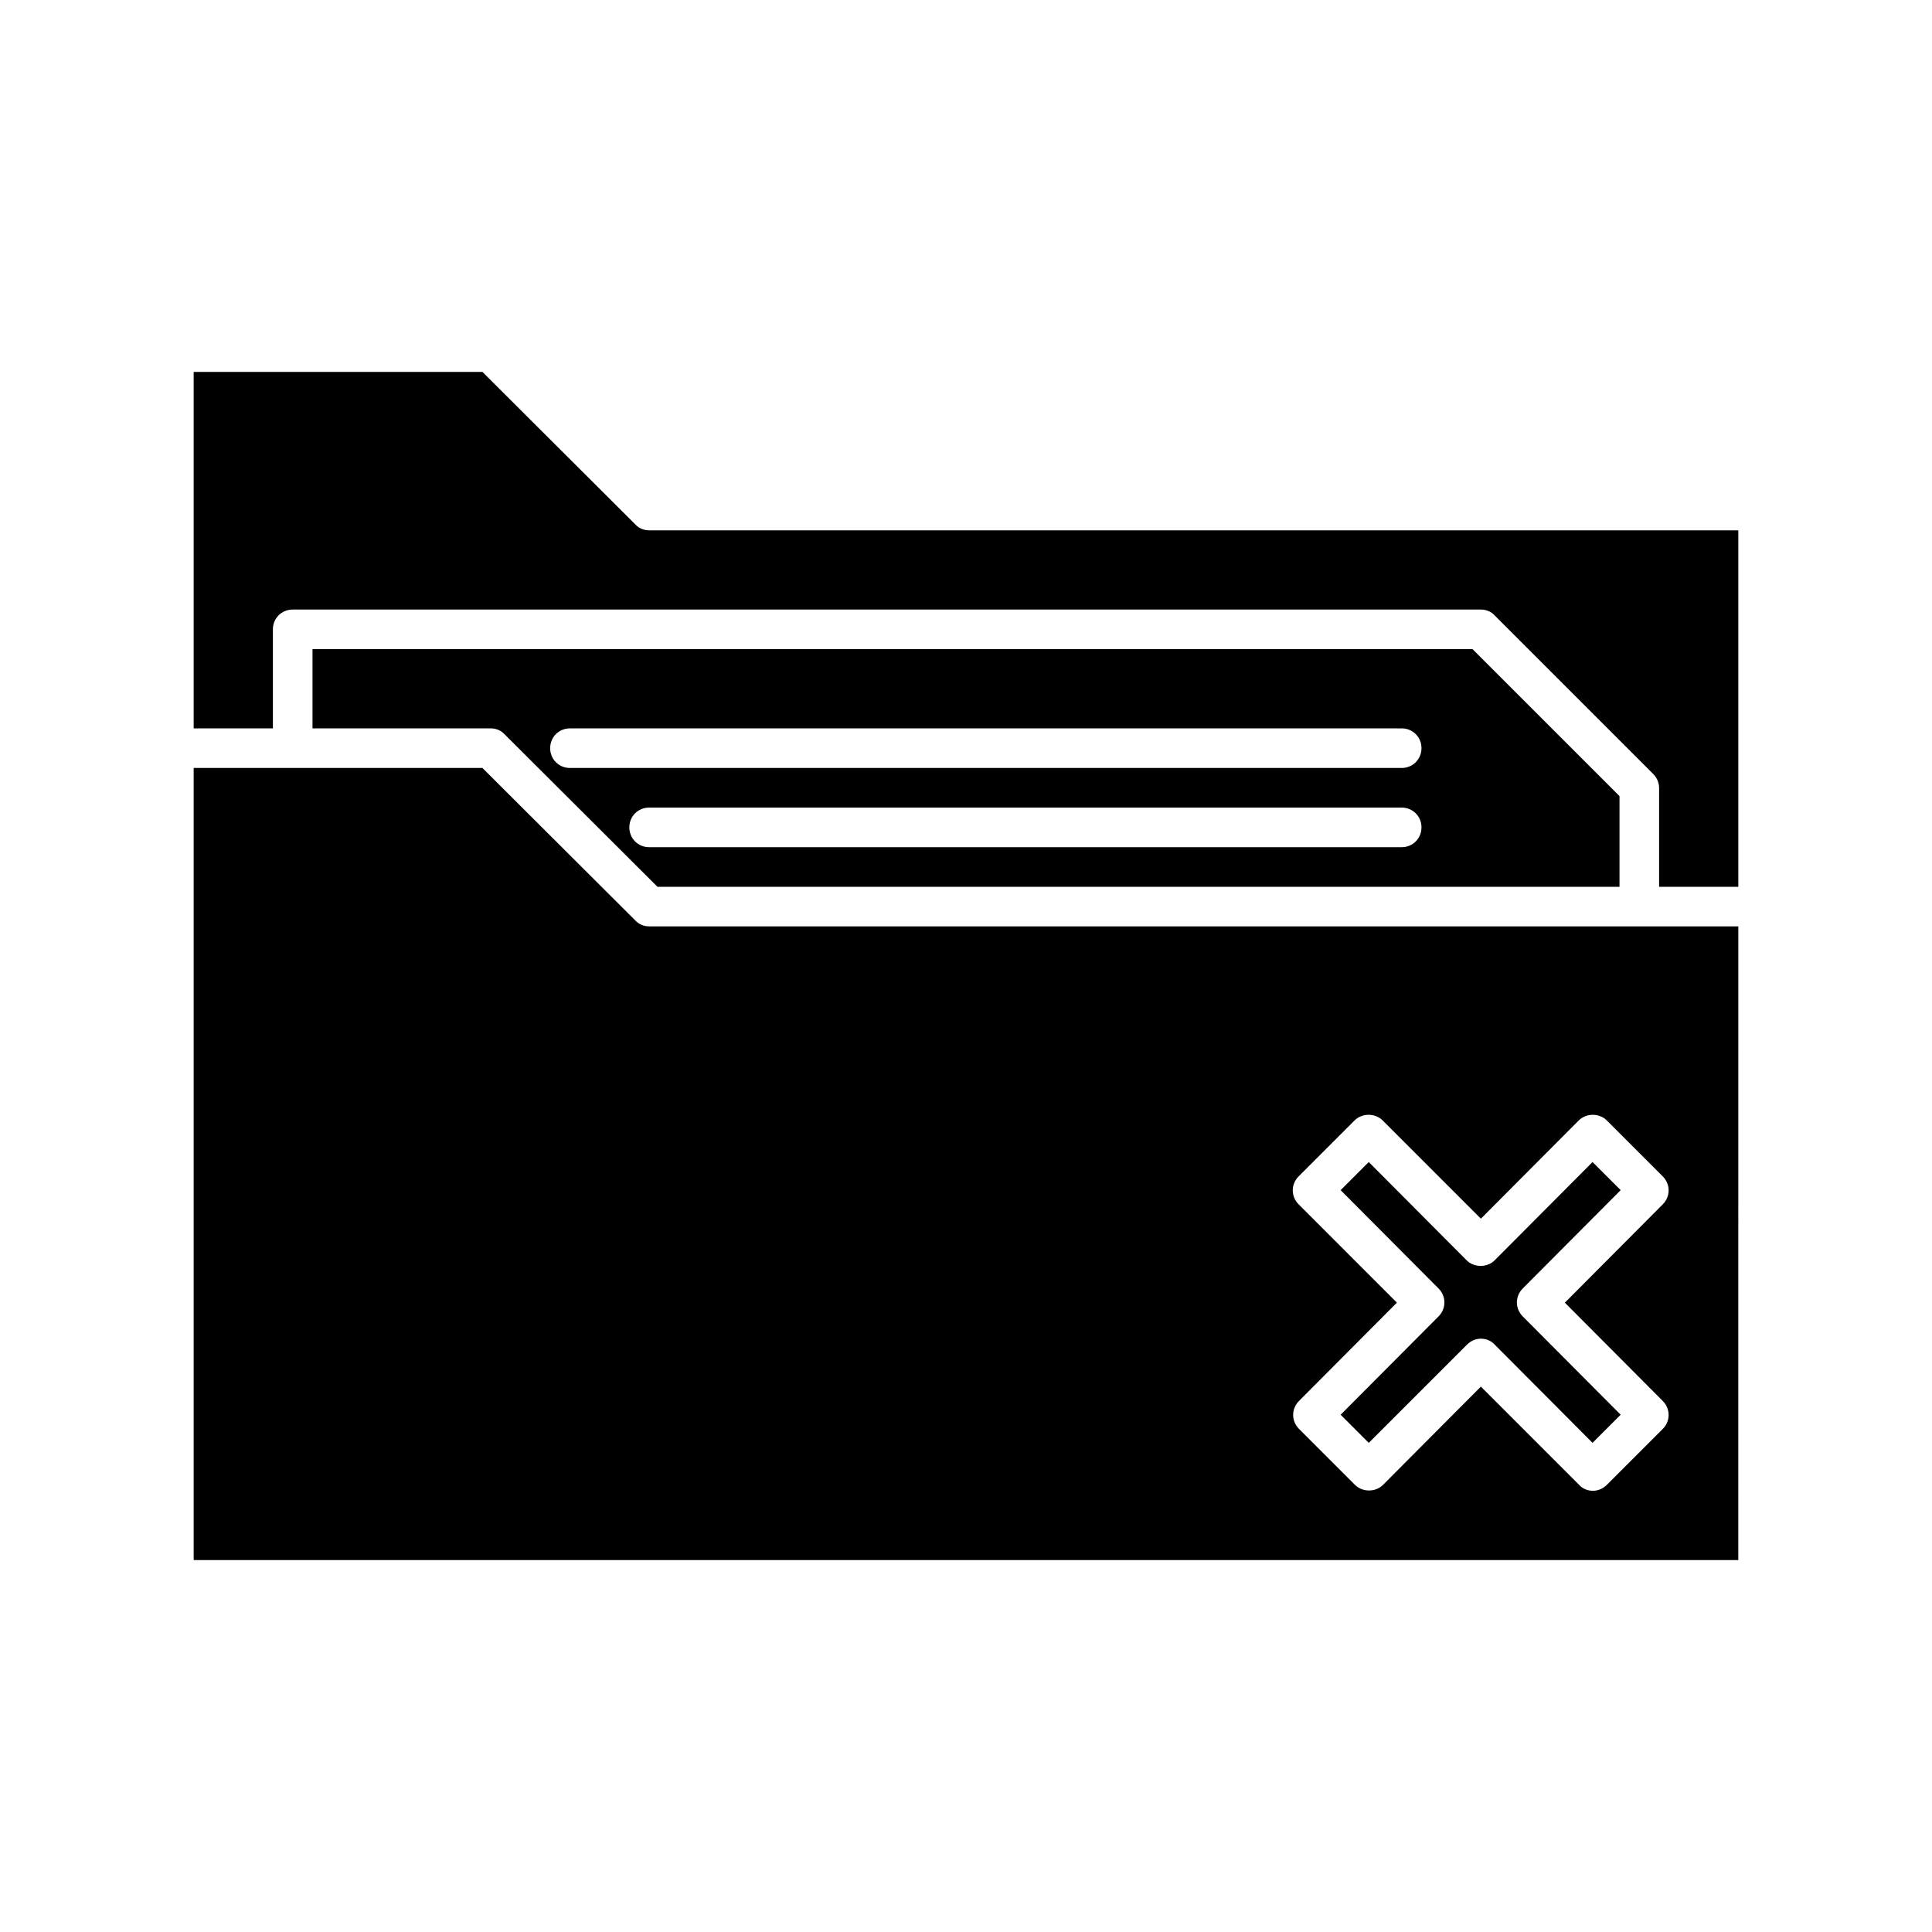 <?xml version="1.0" encoding="UTF-8"?>
<!-- Uploaded to: SVG Repo, www.svgrepo.com, Generator: SVG Repo Mixer Tools -->
<svg fill="#000000" width="800px" height="800px" version="1.1" viewBox="144 144 512 512" xmlns="http://www.w3.org/2000/svg">
 <g>
  <path d="m312.36 387.93-40.512-40.41h-76.52v209.92h409.34l0.004-167.94h-288.64c-1.367 0-2.731-0.527-3.676-1.574zm175.81 75.254c-2.098-2.098-2.098-5.352 0-7.453l14.801-14.801c1.996-1.996 5.457-1.996 7.453 0l26.027 26.035 25.926-26.031c1.996-1.996 5.457-1.996 7.453 0l14.801 14.801c2.098 2.098 2.098 5.352 0 7.453l-25.926 26.031 25.926 26.031c2.098 2.098 2.098 5.352 0 7.453l-14.801 14.801c-0.945 0.945-2.309 1.574-3.672 1.574-1.363 0-2.731-0.523-3.672-1.574l-26.035-26.039-25.926 26.031c-1.996 1.996-5.457 1.996-7.453 0l-14.801-14.801c-2.098-2.098-2.098-5.352 0-7.453l25.926-26.031z"/>
  <path d="m277.72 338.6 40.516 40.41h254.95v-24.035l-38.941-38.941h-307.43v20.992h47.234c1.363 0 2.727 0.523 3.672 1.574zm237.73 29.914h-199.42c-2.938 0-5.246-2.309-5.246-5.246-0.004-2.941 2.305-5.25 5.246-5.25h199.43c2.938 0 5.246 2.309 5.246 5.246 0 2.941-2.309 5.25-5.25 5.25zm-220.41-31.488h220.42c2.938 0 5.246 2.309 5.246 5.246 0 2.941-2.309 5.25-5.25 5.25h-220.41c-2.938 0-5.246-2.309-5.246-5.246-0.004-2.941 2.305-5.25 5.246-5.25z"/>
  <path d="m532.77 500.34c0.945-0.945 2.309-1.574 3.672-1.574 1.363 0 2.731 0.523 3.672 1.574l25.926 26.031 7.453-7.453-25.926-26.031c-2.098-2.098-2.098-5.352 0-7.453l25.926-26.031-7.453-7.453-25.926 26.031c-1.996 1.996-5.457 1.996-7.453 0l-25.926-26.031-7.453 7.453 25.926 26.031c2.098 2.098 2.098 5.352 0 7.453l-25.926 26.031 7.453 7.453z"/>
  <path d="m312.36 282.97-40.512-40.41h-76.52v94.465h20.992v-26.238c0-2.941 2.312-5.25 5.25-5.25h314.88c1.363 0 2.731 0.523 3.672 1.574l41.984 41.984c0.945 0.945 1.574 2.309 1.574 3.672v26.242h20.992v-94.465h-288.64c-1.367 0-2.731-0.527-3.676-1.574z"/>
 </g>
</svg>